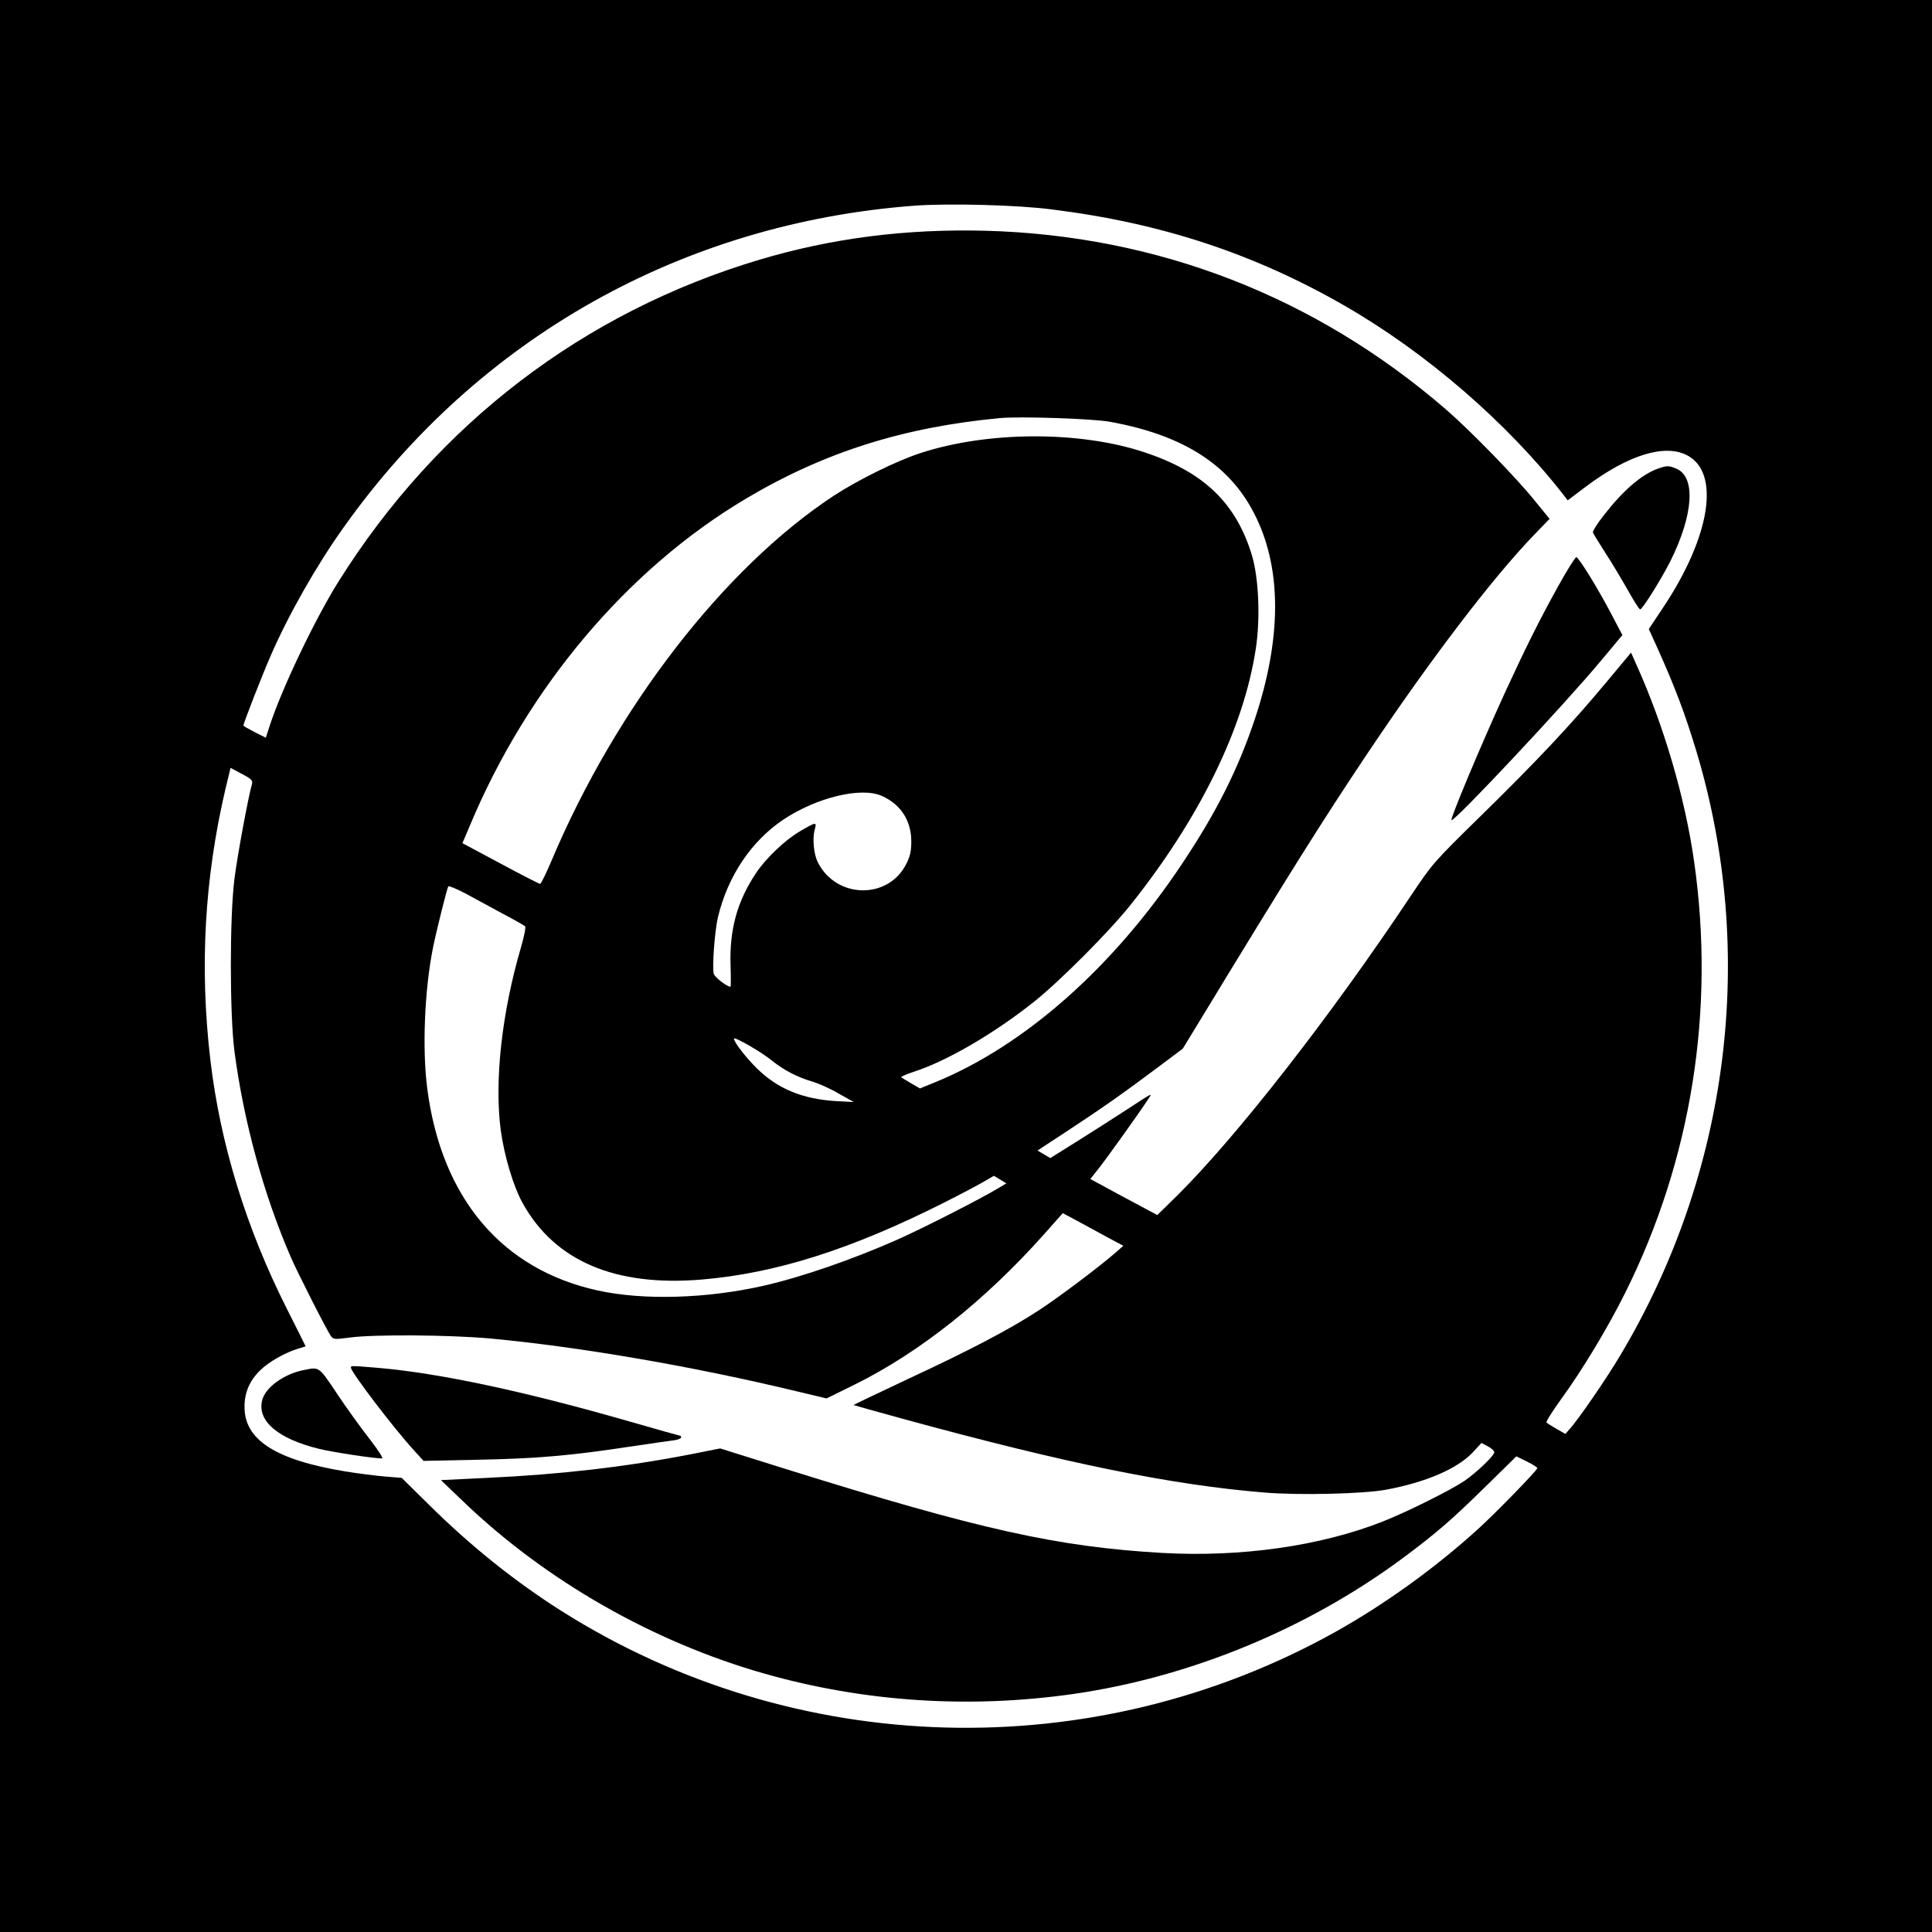 <?xml version="1.0" standalone="no"?>
<!DOCTYPE svg PUBLIC "-//W3C//DTD SVG 20010904//EN"
 "http://www.w3.org/TR/2001/REC-SVG-20010904/DTD/svg10.dtd">
<svg version="1.0" xmlns="http://www.w3.org/2000/svg"
 width="1024pt" height="1024pt" viewBox="0 0 1024 1024"
 preserveAspectRatio="xMidYMid meet">
<g transform="translate(0,1024) scale(0.1,-0.1)"
fill="#000000" stroke="none">
<path d="M0 5120 l0 -5120 5120 0 5120 0 0 5120 0 5120 -5120 0 -5120 0 0
-5120z m5575 4010 c579 -72 1071 -234 1551 -510 433 -249 861 -619 1161 -1003
l22 -29 98 74 c222 166 414 226 533 166 180 -91 127 -431 -127 -811 l-74 -111
50 -110 c93 -209 141 -336 202 -537 322 -1071 175 -2235 -404 -3204 -73 -123
-225 -344 -270 -392 l-20 -23 -46 26 c-25 15 -50 30 -54 34 -5 4 33 63 82 131
108 148 244 374 335 557 351 704 478 1498 365 2287 -48 337 -160 719 -306
1043 l-28 63 -136 -163 c-189 -226 -363 -411 -661 -703 -254 -249 -255 -251
-375 -430 -419 -629 -914 -1264 -1230 -1578 l-109 -107 -114 61 c-63 33 -143
77 -178 96 l-63 34 49 62 c49 63 224 308 258 362 22 34 32 39 -126 -64 -63
-41 -177 -114 -254 -162 l-139 -87 -34 20 -34 20 151 99 c180 118 309 208 487
342 l132 99 92 151 c470 773 646 1054 891 1420 334 498 656 920 876 1149 l85
88 -79 97 c-101 125 -341 371 -469 482 -693 599 -1529 923 -2440 948 -423 11
-815 -39 -1198 -153 -933 -278 -1708 -870 -2232 -1705 -124 -198 -297 -559
-364 -761 l-22 -68 -60 30 c-32 17 -59 32 -59 34 0 12 100 269 147 376 93 213
242 476 386 677 713 1003 1795 1611 3026 1703 179 13 542 4 726 -20z m305
-1125 c400 -72 649 -235 780 -512 134 -281 131 -643 -9 -1064 -89 -266 -203
-494 -387 -769 -364 -547 -833 -962 -1307 -1156 l-81 -33 -45 26 c-25 15 -49
29 -54 33 -4 3 26 16 65 29 173 55 427 203 638 371 137 109 402 375 513 515
363 455 597 931 662 1350 26 162 17 378 -19 500 -84 279 -256 444 -571 548
-343 114 -829 112 -1185 -4 -127 -41 -331 -142 -460 -226 -581 -382 -1153
-1121 -1496 -1933 -29 -69 -57 -125 -61 -125 -4 0 -99 48 -210 108 l-202 108
39 92 c306 733 835 1360 1462 1733 415 247 836 380 1348 428 108 10 487 -3
580 -19z m-4544 -1919 c-20 -68 -78 -382 -93 -501 -26 -201 -26 -721 0 -920
49 -370 154 -755 297 -1085 36 -84 194 -395 215 -423 12 -16 20 -17 101 -6
129 17 526 14 739 -5 475 -44 1080 -148 1635 -282 l151 -36 152 75 c341 169
687 444 997 791 l103 116 86 -46 c47 -26 119 -65 160 -87 l75 -40 -40 -35
c-87 -76 -297 -234 -405 -305 -156 -102 -361 -210 -701 -368 -157 -74 -285
-135 -284 -136 1 -1 119 -34 261 -73 866 -237 1427 -351 1919 -391 187 -15
518 -7 641 15 211 39 379 111 461 198 l46 50 34 -18 c19 -10 34 -24 34 -31 0
-18 -93 -107 -158 -152 -78 -52 -303 -164 -437 -217 -330 -129 -748 -188
-1163 -165 -556 32 -967 123 -1991 443 l-354 111 -161 -32 c-340 -66 -686
-106 -1073 -124 l-246 -12 117 -112 c437 -420 1007 -746 1599 -914 529 -150
1083 -186 1632 -108 624 89 1248 347 1756 725 179 134 255 200 440 382 l156
153 57 -28 c31 -15 55 -31 54 -35 -7 -18 -222 -239 -316 -324 -228 -207 -497
-400 -757 -545 -1282 -714 -2861 -671 -4100 113 -249 158 -483 346 -703 564
l-143 141 -87 7 c-48 4 -143 16 -211 27 -371 61 -537 168 -535 344 0 75 28
139 83 192 44 44 133 94 199 114 23 7 42 13 42 13 0 1 -44 89 -98 196 -217
429 -355 878 -407 1322 -58 493 -31 964 81 1441 l26 107 60 -32 c50 -26 58
-35 54 -52z m3339 -65 c100 -45 155 -131 155 -241 0 -51 -6 -78 -26 -118 -95
-191 -371 -187 -469 7 -22 43 -30 126 -17 173 12 43 9 43 -78 -8 -79 -46 -182
-144 -234 -223 -99 -149 -140 -298 -134 -487 2 -63 2 -114 0 -114 -19 0 -84
50 -89 69 -9 36 5 227 22 299 52 218 177 404 347 518 177 118 414 175 523 125z
m-2010 -624 c61 -32 114 -62 118 -67 5 -4 -5 -54 -22 -112 -102 -349 -141
-707 -107 -968 19 -138 67 -300 118 -390 170 -304 489 -440 946 -402 393 33
791 159 1282 406 91 46 188 97 216 114 l52 30 33 -20 33 -20 -40 -24 c-94 -57
-392 -209 -537 -274 -240 -106 -505 -198 -711 -245 -301 -68 -635 -78 -877
-25 -508 111 -828 488 -904 1067 -28 211 -15 526 30 750 19 94 74 313 81 325
3 4 44 -13 92 -38 48 -26 137 -74 197 -107z m1422 -775 c67 -54 137 -91 223
-116 30 -9 91 -36 135 -62 l80 -45 -95 5 c-177 11 -309 65 -420 175 -57 56
-120 138 -120 156 0 13 141 -68 197 -113z"/>
<path d="M8787 7756 c-86 -31 -183 -114 -284 -244 -36 -45 -63 -88 -60 -95 2
-6 31 -53 63 -103 33 -50 86 -139 119 -197 33 -59 63 -107 68 -107 12 0 110
157 160 255 123 247 136 447 32 491 -41 17 -49 17 -98 0z"/>
<path d="M8258 7132 c-106 -192 -170 -322 -281 -562 -129 -282 -291 -669 -284
-677 13 -12 601 615 789 841 l117 140 -61 116 c-70 133 -168 292 -183 297 -5
1 -49 -68 -97 -155z"/>
<path d="M1860 2991 c0 -23 226 -320 334 -438 l51 -56 285 6 c313 6 487 21
805 69 116 17 225 33 243 35 17 3 32 9 32 14 0 5 -2 9 -4 9 -3 0 -121 33 -263
74 -563 162 -1014 258 -1338 286 -147 12 -145 12 -145 1z"/>
<path d="M1613 2979 c-106 -20 -205 -91 -223 -159 -29 -110 81 -205 300 -259
73 -18 291 -51 335 -51 8 0 -21 45 -66 103 -44 56 -122 164 -172 239 -98 147
-94 143 -174 127z"/>
</g>
</svg>
